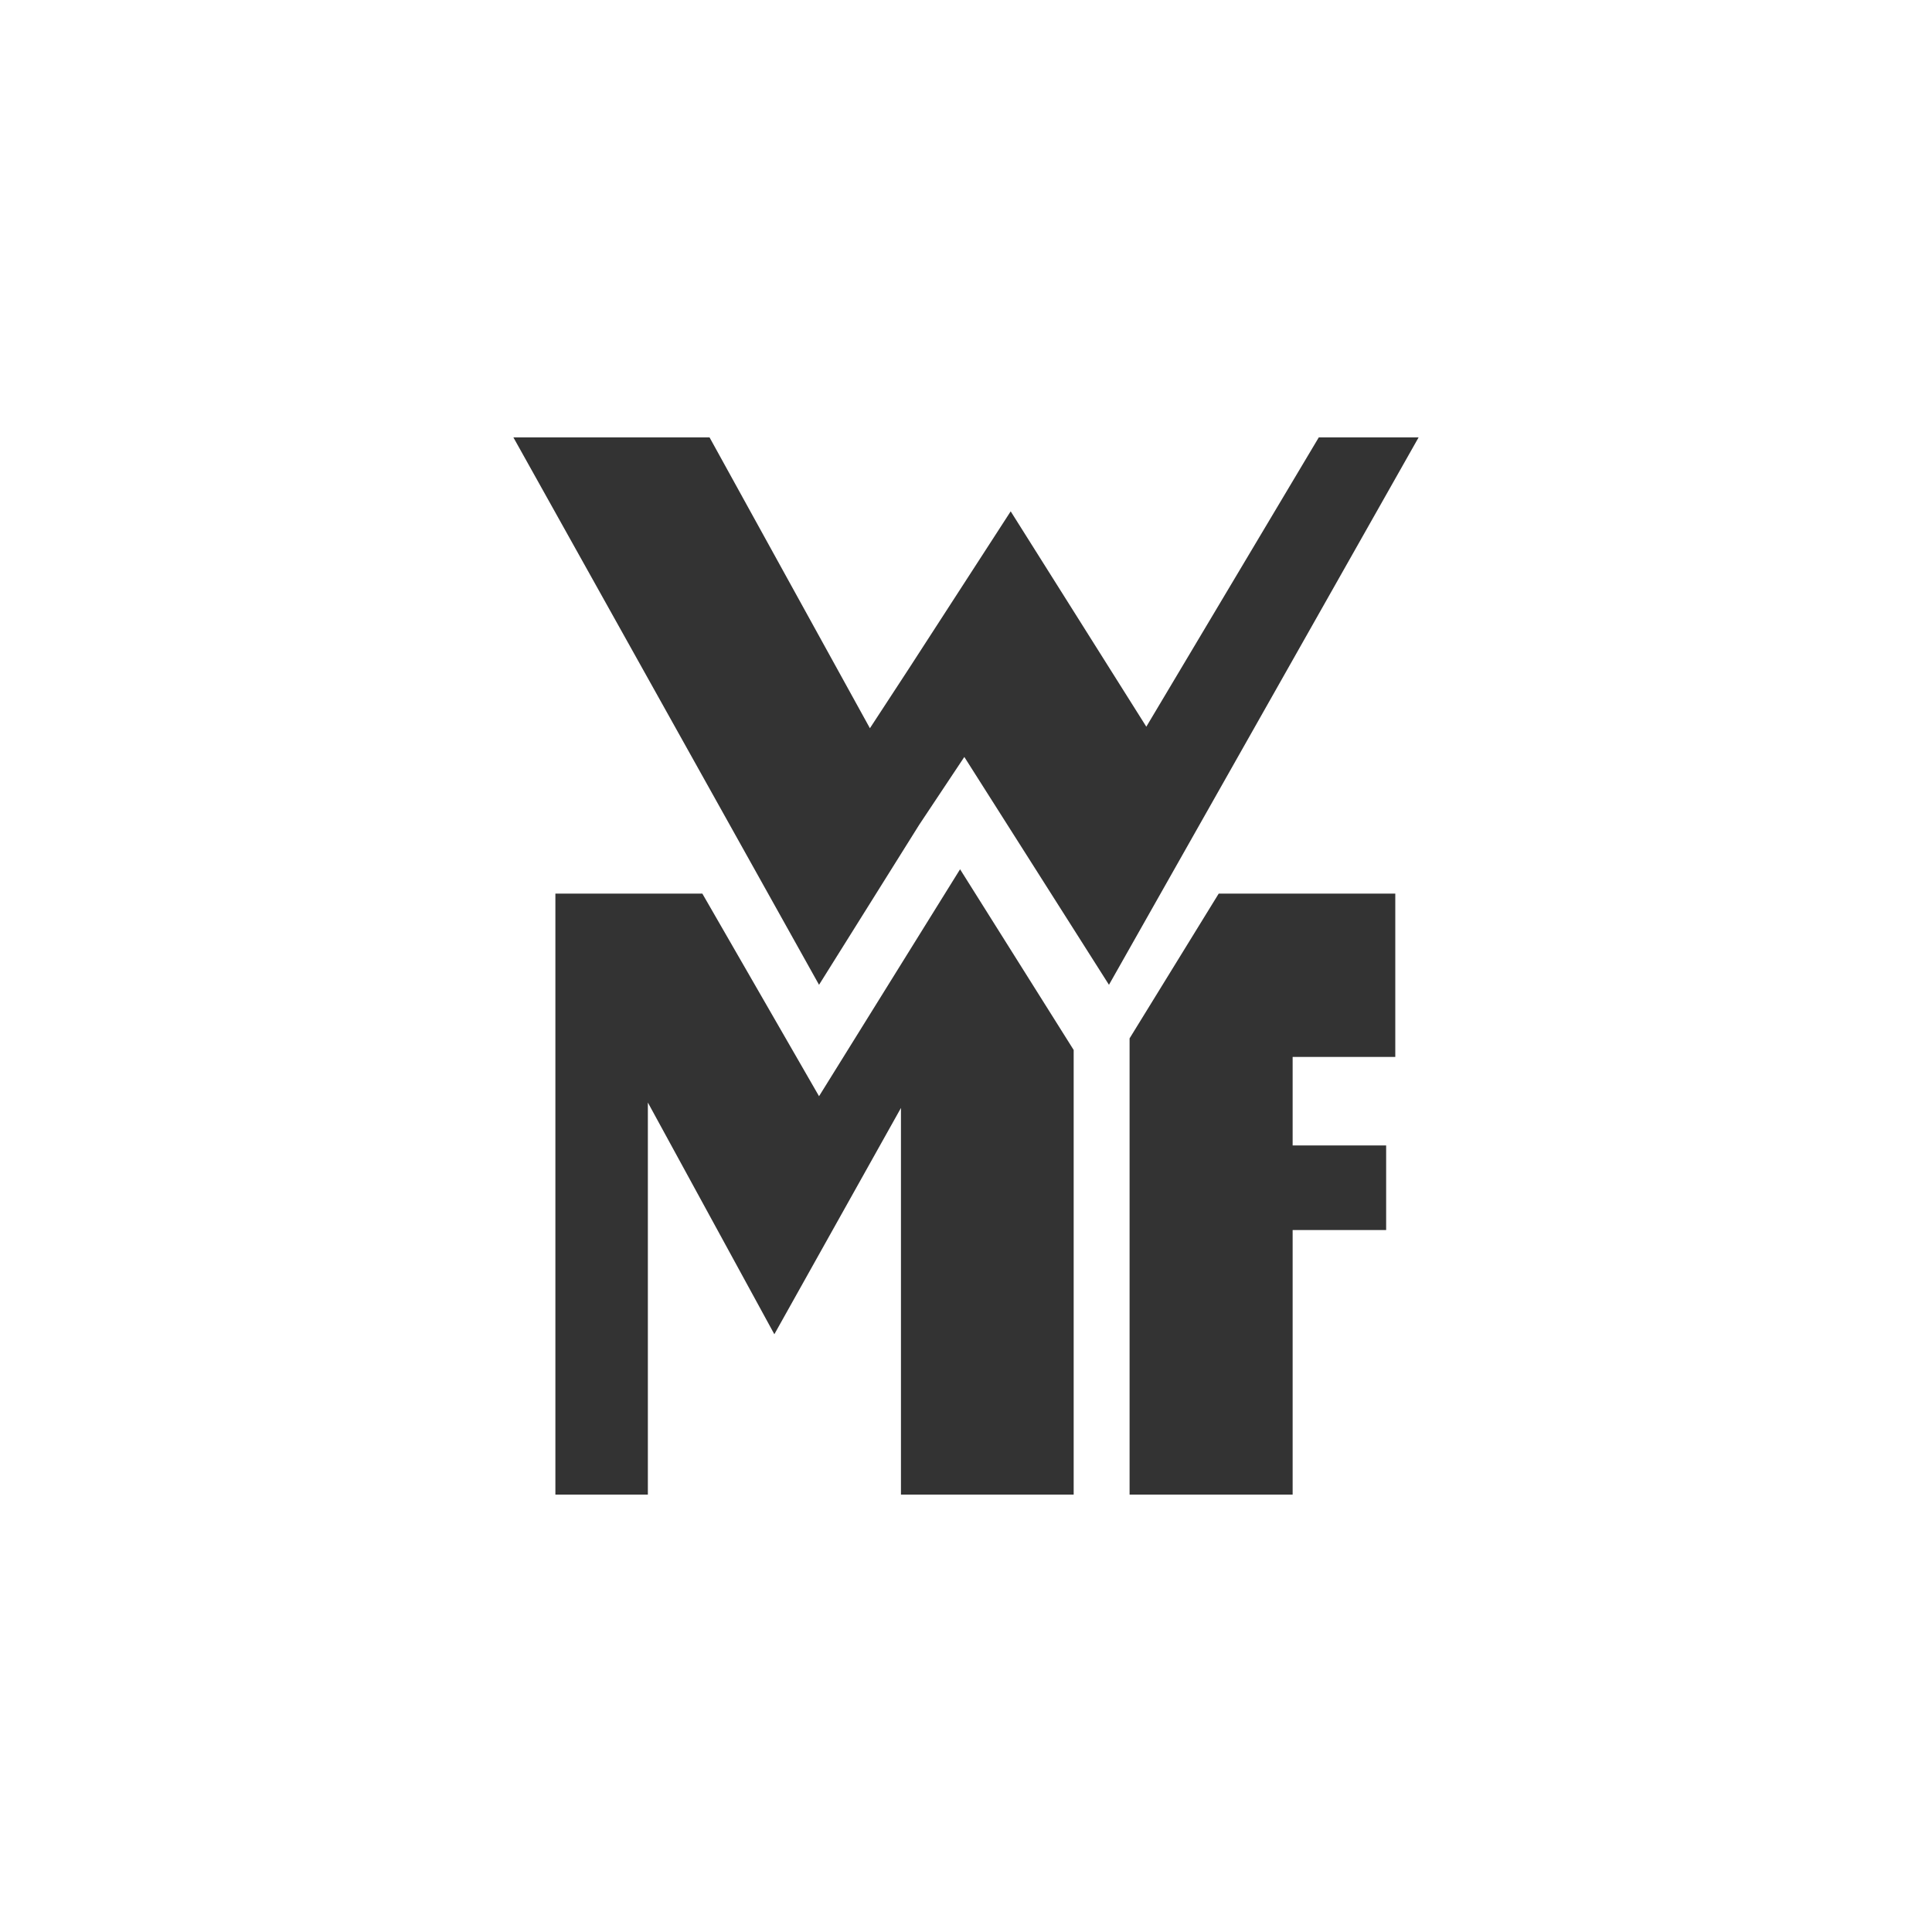 <svg id="圖層_1" data-name="圖層 1" xmlns="http://www.w3.org/2000/svg" viewBox="0 0 150 150"><defs><style>.cls-1{fill:#333;}</style></defs><polygon class="cls-1" points="74.54 67.49 63.59 85.11 54.53 69.38 50.3 69.38 43.12 69.38 43.12 116.04 50.3 116.04 50.3 85.6 60.12 103.59 69.95 86.02 69.95 116.04 83.36 116.04 83.36 81.52 74.54 67.49"/><polygon class="cls-1" points="108.33 82.06 108.33 69.38 94.62 69.38 87.7 80.62 87.7 82.06 87.7 116.04 100.36 116.04 100.36 95.5 107.62 95.5 107.62 88.93 100.36 88.93 100.36 82.06 108.33 82.06"/><polygon class="cls-1" points="86.1 76.46 110.14 33.96 102.39 33.96 89 56.42 78.47 39.7 70.54 51.95 67.54 56.54 67.54 56.54 55.09 33.96 39.86 33.96 63.59 76.46 71.37 64.03 74.87 58.77 86.1 76.46"/></svg>